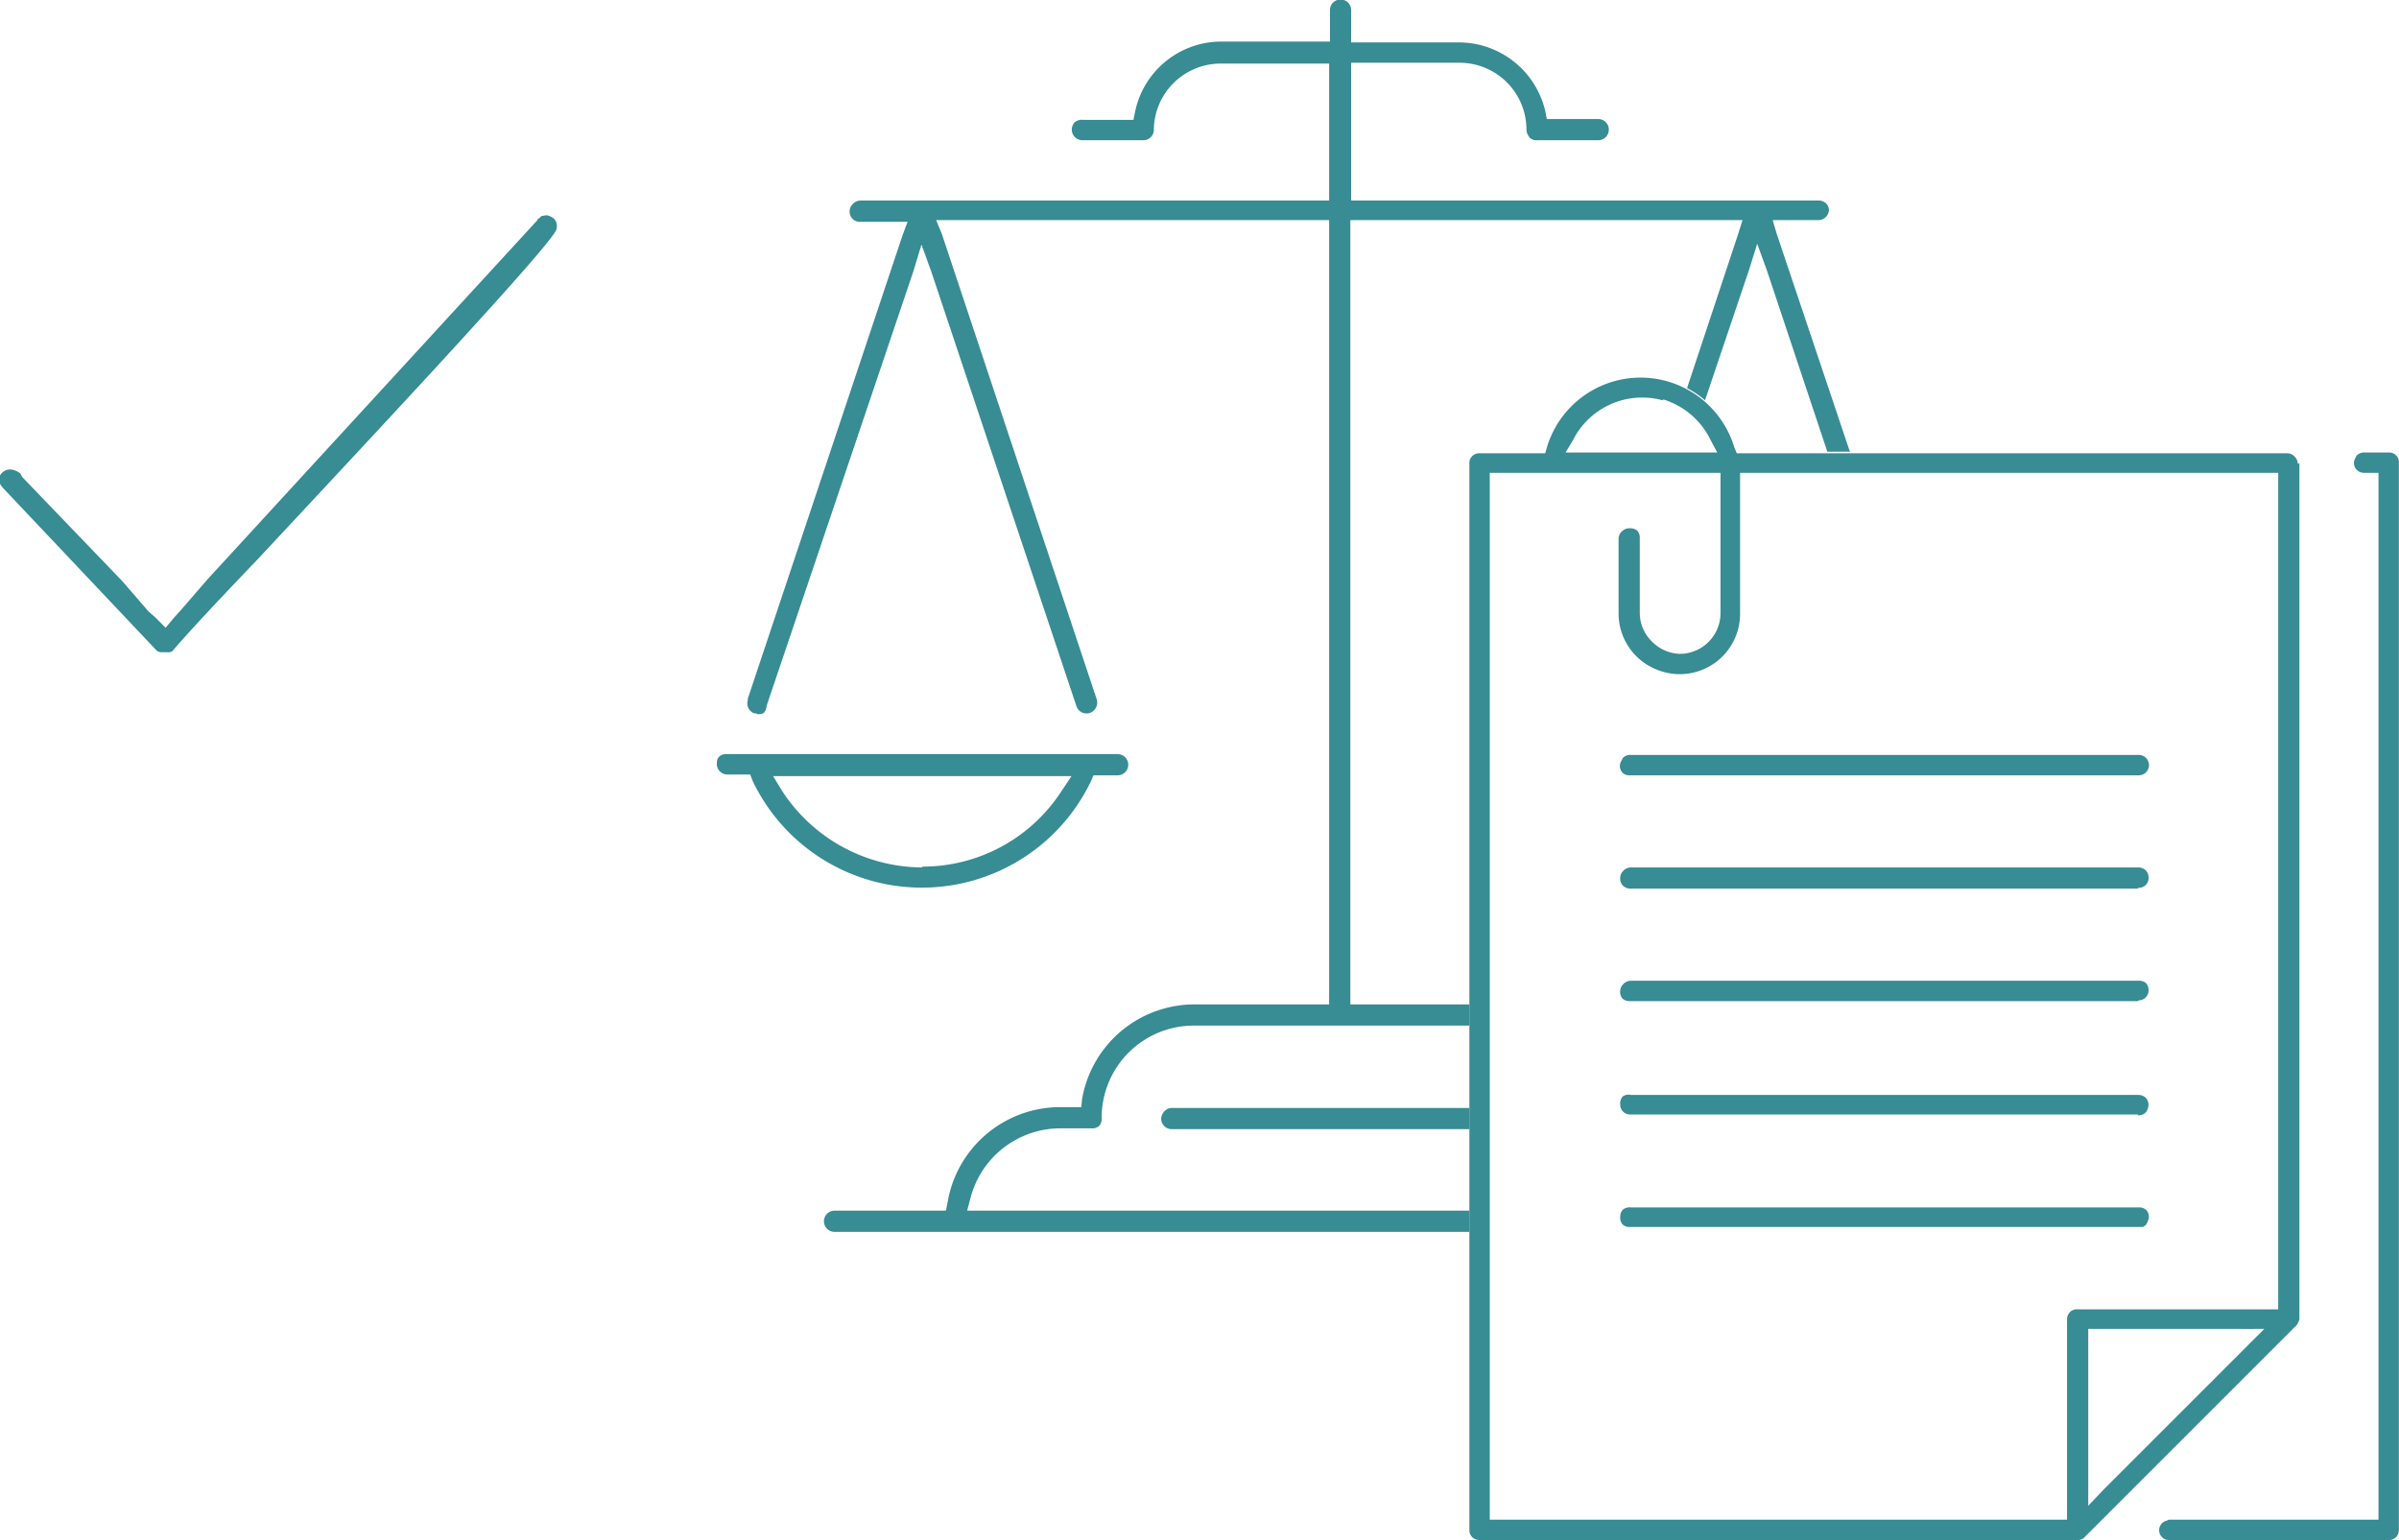 <svg xmlns="http://www.w3.org/2000/svg" width="124.362" height="79.842" shape-rendering="geometricPrecision" text-rendering="geometricPrecision" image-rendering="optimizeQuality" fill-rule="evenodd" clip-rule="evenodd" viewBox="0 0 2.942 1.889"><g fill="#388C94"><path d="M2.269.555l-.09-.268L2.174.27h.056a.013.013 0 0 0 .013-.013A.013.013 0 0 0 2.24.25a.013.013 0 0 0-.01-.004H1.657V.077h.133a.082.082 0 0 1 .082.082c0 .004.002.007.004.01a.013.013 0 0 0 .01.003h.074A.013.013 0 0 0 1.973.16.013.013 0 0 0 1.96.146h-.063l-.002-.01A.109.109 0 0 0 1.79.052h-.133V.013a.013.013 0 0 0-.004-.01.013.013 0 0 0-.018 0 .013.013 0 0 0-.004.01v.038h-.132a.108.108 0 0 0-.107.086l-.002.01h-.062a.013.013 0 0 0-.01.003.013.013 0 0 0 0 .018.013.013 0 0 0 .01.004h.075A.013.013 0 0 0 1.415.16a.082.082 0 0 1 .082-.082h.133v.168H1.056a.013.013 0 0 0-.01.004.013.013 0 0 0 0 .019.013.013 0 0 0 .01.003h.057l-.006.016-.19.569v.002a.013.013 0 0 0 .008.016h.002l.002.001c.003 0 .006 0 .008-.002A.013.013 0 0 0 .94.866L1.12.333 1.13.3l.012.033.178.533a.013.013 0 0 0 .024.002.013.013 0 0 0 .001-.01l-.19-.571L1.148.27H1.63v.962h-.165a.14.14 0 0 0-.138.116l-.001.01H1.3a.14.14 0 0 0-.138.117l-.002.01h-.136a.013.013 0 0 0-.01.004.013.013 0 0 0 0 .018.013.013 0 0 0 .01.004h.778v-.026h-.616l.004-.015a.114.114 0 0 1 .11-.086h.038a.013.013 0 0 0 .01-.003.013.013 0 0 0 .003-.01.113.113 0 0 1 .114-.113h.337v-.026h-.146V.27H2.137l-.005.016-.063.19a.12.12 0 0 1 .022.015l.054-.16.01-.032.012.033.074.222h.028zm-.831.804h.364v.026h-.364a.013.013 0 0 1-.014-.013c0-.003.002-.007.004-.009a.013.013 0 0 1 .01-.004zM.892.925h.478c.004 0 .007.001.01.004a.013.013 0 0 1 0 .018.013.013 0 0 1-.01.004h-.029l-.003.007a.23.23 0 0 1-.415 0L.92.95H.892A.013.013 0 0 1 .879.938c0-.004 0-.007.003-.01a.013.013 0 0 1 .01-.003zm.239.138A.203.203 0 0 0 1.302.97l.012-.018H.948l.011.018a.206.206 0 0 0 .172.094z"/><path d="M2.82.568v1.05a.013.013 0 0 1-.002.005.012.012 0 0 1-.004.005l-.256.256a.013.013 0 0 1-.005.004.012.012 0 0 1-.005.001h-.734a.013.013 0 0 1-.009-.004.012.012 0 0 1-.003-.008V.567A.012.012 0 0 1 1.805.56a.012.012 0 0 1 .01-.004H1.895l.002-.007a.12.12 0 0 1 .078-.08.12.12 0 0 1 .135.045.12.12 0 0 1 .017.035l.003.007h.676a.012.012 0 0 1 .008.004.012.012 0 0 1 .004.009zM2.9.555h.03a.012.012 0 0 1 .012.013v1.309a.013.013 0 0 1-.003.008.013.013 0 0 1-.009.004h-.27a.012.012 0 0 1-.008-.003.012.012 0 0 1-.004-.01.012.012 0 0 1 .007-.01l.005-.002h.257V.58H2.9A.013.013 0 0 1 2.89.576a.012.012 0 0 1-.002-.013L2.89.559A.013.013 0 0 1 2.9.555zm-.278.396h-.623A.012.012 0 0 1 1.99.948a.012.012 0 0 1-.002-.014L1.99.93A.012.012 0 0 1 2 .926h.623a.012.012 0 0 1 0 .025zm0 .139h-.623a.013.013 0 0 1-.009-.004.012.012 0 0 1-.003-.009c0-.003.001-.006.003-.008A.013.013 0 0 1 2 1.064h.623a.013.013 0 0 1 .009.004.013.013 0 0 1 .003.008.012.012 0 0 1-.003.009.012.012 0 0 1-.01.004zm0 .138h-.623a.013.013 0 0 1-.009-.003.012.012 0 0 1-.003-.01.012.012 0 0 1 .003-.007A.013.013 0 0 1 2 1.203h.623a.013.013 0 0 1 .009.003.013.013 0 0 1 .003.009.012.012 0 0 1-.012.012zm0 .139h-.623a.012.012 0 0 1-.009-.004.012.012 0 0 1-.003-.008.013.013 0 0 1 .003-.01A.012.012 0 0 1 2 1.343h.623a.013.013 0 0 1 .009.004.013.013 0 0 1 .002.013.012.012 0 0 1-.002.004.012.012 0 0 1-.01.004zm.005.138h-.628a.012.012 0 0 1-.009-.003.012.012 0 0 1-.003-.009.013.013 0 0 1 .003-.009A.013.013 0 0 1 2 1.481h.623a.013.013 0 0 1 .009.003.012.012 0 0 1 .002.014.012.012 0 0 1-.002.004.012.012 0 0 1-.004.003zM2.098.58h-.271v1.284h.708v-.246a.013.013 0 0 1 .004-.009.012.012 0 0 1 .009-.003h.246V.58h-.66V.752a.074.074 0 0 1-.103.069.074.074 0 0 1-.046-.068V.66A.013.013 0 0 1 1.99.651a.012.012 0 0 1 .009-.003.013.013 0 0 1 .009.003.013.013 0 0 1 .003.009v.092a.049.049 0 0 0 .015.035.05.05 0 0 0 .034.015.05.05 0 0 0 .05-.05V.58h-.011zm.653 1.05h-.19v.217l.018-.019.18-.18.018-.018H2.75zM2.039.491a.095.095 0 0 0-.11.049L1.92.555H2.106L2.098.54A.096.096 0 0 0 2.04.49zM.659.27L.254.711.222.748l-.009.01-.01.012L.19.757.182.75.15.713.027.585.025.581A.024.024 0 0 0 .018.577.012.012 0 0 0 .014.576.014.014 0 0 0 0 .583a.013.013 0 0 0 0 .01c0 .002.002.003.003.005l.189.2A.01.01 0 0 0 .197.8h.007a.02.02 0 0 0 .004 0L.211.799C.227.78.265.739.314.688.453.539.674.303.682.282A.013.013 0 0 0 .679.268.019.019 0 0 0 .67.264L.664.265a.01.01 0 0 0-.002.002L.659.269z"/></g></svg>